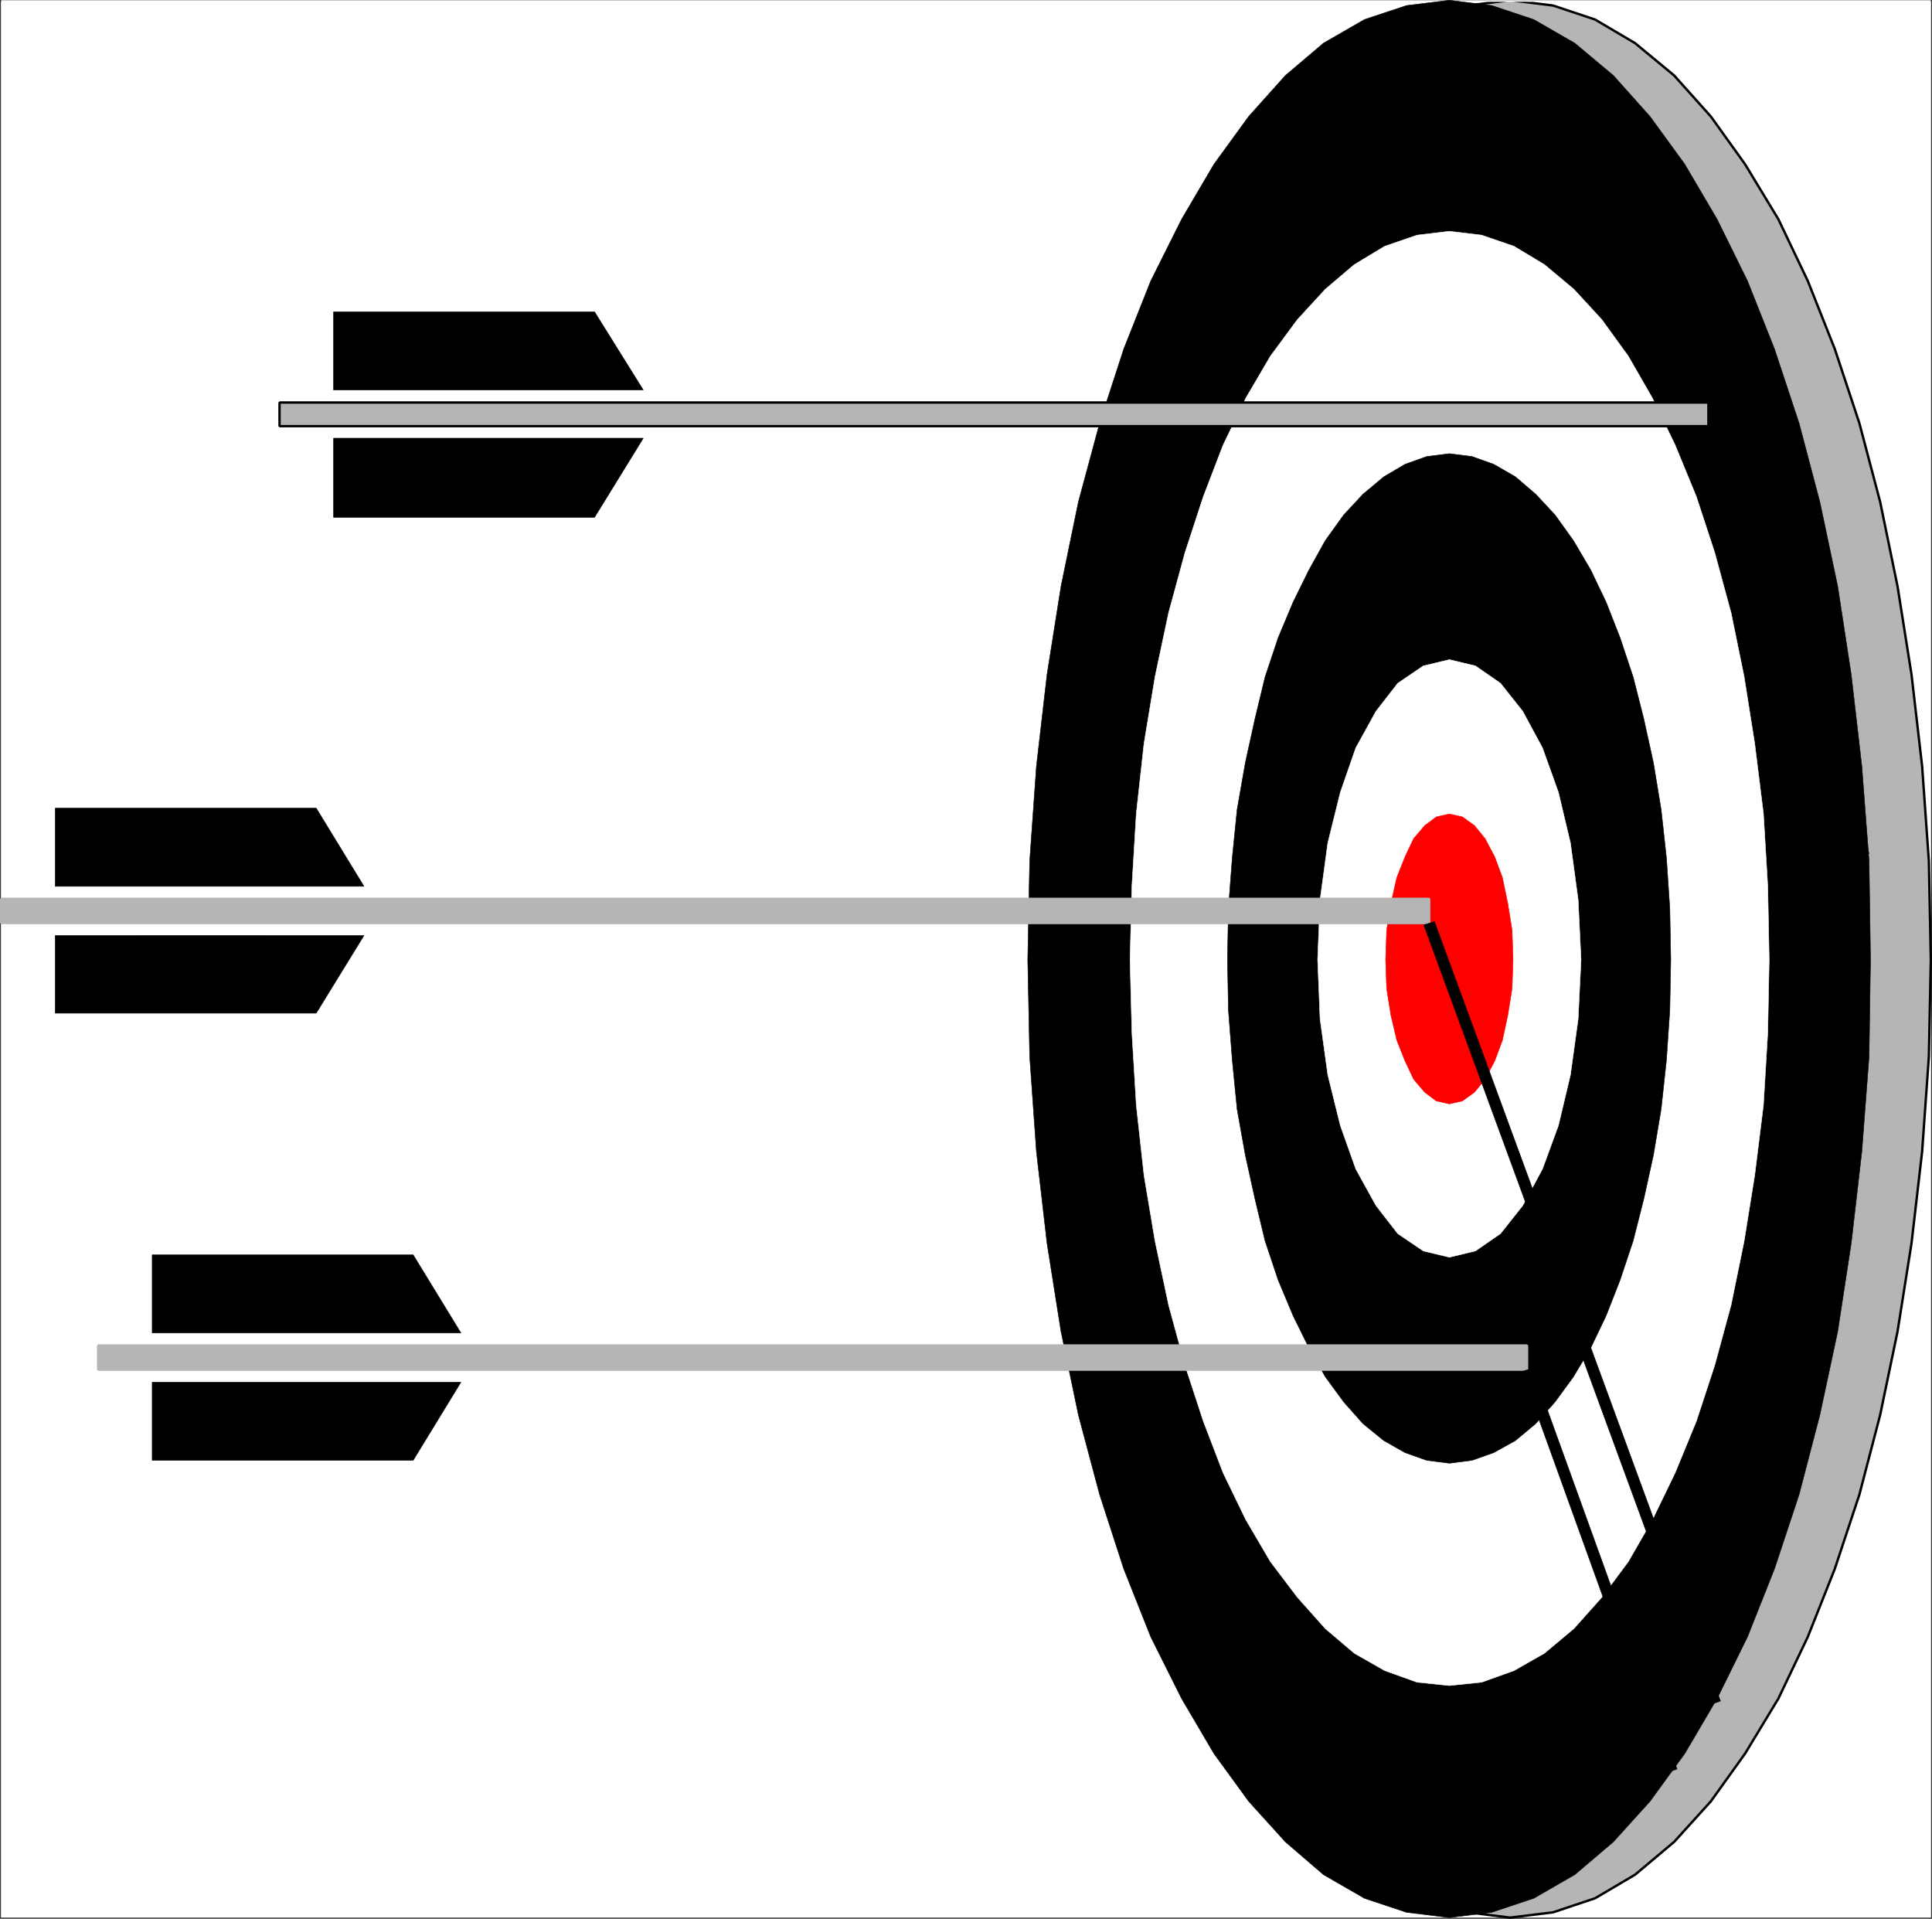 <svg xmlns="http://www.w3.org/2000/svg" width="2999.065" height="2978.379"><rect width="100%" height="100%" fill="#333333" stroke="none"/><defs><clipPath id="a"><path d="M0 0h2995.336v2973.48H0Zm0 0"/></clipPath><clipPath id="b"><path d="M1688 0h1307.336v2973.48H1688Zm0 0"/></clipPath><clipPath id="c"><path d="M1685 0h1313v2976.07H1685Zm0 0"/></clipPath></defs><path fill="#fff" d="M1.865 2976.528H2997.2V.36H1.865Zm0 0"/><g clip-path="url(#a)" transform="translate(1.865 2.79)"><path fill="#fff" fill-rule="evenodd" stroke="#fff" stroke-linecap="square" stroke-linejoin="bevel" stroke-miterlimit="10" stroke-width=".725" d="M0 2973.738h2995.336V-2.43H0Zm0 0"/></g><g clip-path="url(#b)" transform="translate(1.865 2.79)"><path fill="#b5b5b5" fill-rule="evenodd" stroke="#b5b5b5" stroke-linecap="square" stroke-linejoin="bevel" stroke-miterlimit="10" stroke-width=".725" d="m2342.344 2973.738 66.668-8.234 65.113-21.758 62.16-36.672 60.656-50.922 56.93-62.882 53.145-74.13 51.695-85.363 45.687-95.832 41.907-105.566 38.18-115.309 32.218-123.543 26.988-129.5 21.704-137.011 16.472-142.243 10.465-147.527 3.004-150.476-3.004-152.758-10.465-147.477-16.472-142.242-21.704-137.012-26.988-131.054-32.219-122.04-38.18-115.308-41.906-105.567-45.687-95.832-51.695-85.367-53.145-74.125-56.93-63.61-60.656-50.194-62.16-36.672-65.113-21.707-66.668-8.235-65.89 8.235-65.165 21.707-63.61 36.672-59.933 50.195-56.926 63.61-53.875 74.124-50.191 85.367-47.192 95.832-41.906 105.567-38.226 115.309-32.168 122.039-26.989 131.054-21.703 137.012-16.472 142.242-10.465 147.477-3.004 152.758 3.004 150.476 10.465 147.527 16.472 142.243 21.703 137.011 26.989 129.5 32.168 123.543 38.226 115.309 41.906 105.566 47.192 95.832 50.191 85.364 53.875 74.129 56.926 62.882 59.934 50.922 63.61 36.672 65.163 21.758zm0 0"/></g><g clip-path="url(#c)" transform="translate(1.865 2.79)"><path fill="none" stroke="#000" stroke-linecap="square" stroke-linejoin="bevel" stroke-miterlimit="10" stroke-width="3.73" d="m2342.344 2973.738 66.668-8.234 65.113-21.758 62.16-36.672 60.656-50.922 56.93-62.882 53.145-74.13 51.695-85.363 45.687-95.832 41.907-105.566 38.18-115.309 32.218-123.543 26.988-129.5 21.704-137.011 16.472-142.243 10.465-147.527 3.004-150.476-3.004-152.758-10.465-147.477-16.472-142.242-21.704-137.012-26.988-131.054-32.219-122.04-38.18-115.308-41.906-105.567-45.687-95.832-51.695-85.367-53.145-74.125-56.93-63.61-60.656-50.194-62.16-36.672-65.113-21.707-66.668-8.235-65.89 8.235-65.165 21.707-63.61 36.672-59.933 50.195-56.926 63.61-53.875 74.124-50.191 85.367-47.192 95.832-41.906 105.567-38.226 115.309-32.168 122.039-26.989 131.054-21.703 137.012-16.472 142.242-10.465 147.477-3.004 152.758 3.004 150.476 10.465 147.527 16.472 142.243 21.703 137.011 26.989 129.5 32.168 123.543 38.226 115.309 41.906 105.566 47.192 95.832 50.191 85.364 53.875 74.129 56.926 62.882 59.934 50.922 63.61 36.672 65.163 21.758zm0 0"/></g><path fill-rule="evenodd" stroke="#000" stroke-linecap="square" stroke-linejoin="bevel" stroke-miterlimit="10" stroke-width=".725" d="m2249.88 2976.528 65.891-8.234 65.164-21.758 63.61-36.672 59.933-50.922 56.875-62.883 53.926-74.129 50.195-85.363 47.188-95.832 41.906-105.567 38.176-115.308 32.222-123.543 27.711-129.5 20.98-137.012 16.473-142.242 11.239-147.527 2.226-150.477-2.226-152.758-11.239-147.476-16.472-142.243-20.98-137.011-27.712-131.055-32.222-122.039-38.176-115.309-41.906-105.566-47.188-95.832-50.195-85.367-53.926-74.125-56.875-63.61-59.934-50.195-63.609-36.672-65.164-21.707-65.89-8.234-66.665 8.234-65.168 21.707-63.609 36.672-59.156 50.195-56.926 63.61-53.926 74.125-50.191 85.367-47.918 95.832-41.906 105.566-37.45 115.31-32.945 122.038-26.988 131.055-21.703 137.011-16.473 142.243-10.465 147.476-3.004 152.758 3.004 150.477 10.465 147.527 16.473 142.242 21.703 137.012 26.988 129.5 32.945 123.543 37.45 115.308 41.906 105.567 47.918 95.832 50.191 85.363 53.926 74.13 56.926 62.882 59.156 50.922 63.61 36.672 65.167 21.757zm0 0"/><path fill="#fff" fill-rule="evenodd" stroke="#fff" stroke-linecap="square" stroke-linejoin="bevel" stroke-miterlimit="10" stroke-width=".725" d="m2249.88 2616.364 50.145-5.23 50.191-17.977 47.192-26.938 45.637-38.176 43.46-48.69 41.18-55.427 37.45-65.113 35.175-72.621 32.942-80.137 28.492-86.816 25.433-93.602 20.203-98.836 16.473-102.562 13.52-108.574 6.73-112.301 2.23-113.805-2.23-114.582-6.73-112.305-13.52-108.52-16.473-104.116-20.203-98.785-25.433-93.602-28.492-86.867-32.942-80.082-35.176-72.625-37.449-65.164-41.18-56.875-43.46-47.192-45.637-38.176-47.192-28.437-50.191-17.25-50.145-6.012-50.195 6.012-50.14 17.25-47.192 28.437-44.96 38.176-43.407 47.192-41.961 56.875-38.176 65.164-35.172 72.625-30.718 80.082-28.438 86.867-25.484 93.602-20.98 98.785-17.196 104.117-11.969 108.52-6.785 112.304-2.953 114.582 2.953 113.805 6.785 112.3 11.969 108.575 17.195 102.562 20.98 98.836 25.485 93.602 28.438 86.816 30.718 80.137 35.172 72.621 38.176 65.113 41.96 55.426 43.407 48.692 44.961 38.175 47.191 26.938 50.141 17.976zm0 0"/><path fill-rule="evenodd" stroke="#000" stroke-linecap="square" stroke-linejoin="bevel" stroke-miterlimit="10" stroke-width=".725" d="m2249.88 2271.22 35.172-4.509 33.723-11.964 33.672-18.7 31.441-26.21 29.992-33.723 28.438-38.903 26.937-44.96 23.98-50.141 21.708-55.426 20.2-60.61 16.526-65.163 14.97-68.118 11.964-71.12 8.238-76.403 5.23-77.078 1.505-78.633-1.504-79.36-5.23-78.632-8.239-74.852-11.965-72.62-14.968-68.169-16.528-65.113-20.2-60.66-21.706-55.375-23.98-50.192-26.938-45.687-28.438-39.68-29.992-32.168-31.441-26.937-33.672-19.477-33.723-12.015-35.172-4.457-35.222 4.457-33.672 12.015-32.945 19.477-32.22 26.937-29.937 32.168-28.492 39.68-25.433 45.687-24.708 50.192-23.207 55.375-20.253 60.66-15.696 65.113-14.972 68.168-12.743 72.621-7.511 74.852-5.957 78.633-1.5 79.36 1.5 78.632 5.957 77.078 7.511 76.402 12.743 71.121 14.972 68.118 15.696 65.164 20.253 60.61 23.207 55.425 24.707 50.14 25.434 44.961 28.492 38.903 29.938 33.722 32.219 26.211 32.945 18.7 33.672 11.964zm0 0"/><path fill="#fff" fill-rule="evenodd" stroke="#fff" stroke-linecap="square" stroke-linejoin="bevel" stroke-miterlimit="10" stroke-width=".725" d="m2249.88 1951.508 40.407-9.738 38.953-26.934 34.445-43.46 30.719-56.876 24.707-67.394 18.7-78.633 11.968-86.816 4.504-92.098-4.504-92.828-11.969-88.371-18.7-78.633-24.706-68.84-30.719-56.93-34.445-43.406-38.953-26.988-40.407-9.688-40.453 9.688-39.68 26.988-33.722 43.406-31.442 56.93-23.933 68.84-19.477 78.633-12.015 88.371-3.73 92.828 3.73 92.098 12.015 86.816 19.477 78.633 23.933 67.394 31.442 56.875 33.723 43.461 39.68 26.934zm0 0"/><path fill="red" fill-rule="evenodd" stroke="red" stroke-linecap="square" stroke-linejoin="bevel" stroke-miterlimit="10" stroke-width=".725" d="m2249.88 1713.438 20.204-4.508 18.699-13.469 16.472-20.199 15.024-28.492 11.965-32.168 8.234-38.176 6.734-41.957 1.504-44.91-1.504-45.687-6.734-41.907-8.234-39.68-11.965-32.218-15.024-28.441-16.472-20.2-18.7-13.468-20.203-4.508-20.254 4.507-17.972 13.47-17.2 20.199-13.468 28.44-12.742 32.22-9.012 39.68-6.734 41.906-1.504 45.687 1.504 44.91 6.734 41.957 9.012 38.176 12.742 32.168 13.469 28.492 17.199 20.2 17.972 13.468zm0 0"/><path fill="#b5b5b5" fill-rule="evenodd" stroke="#b5b5b5" stroke-linecap="square" stroke-linejoin="bevel" stroke-miterlimit="10" stroke-width=".725" d="M2218.439 1432.63v-37.4H1.865v37.4zm0 0"/><path fill="none" stroke="#b5b5b5" stroke-linecap="square" stroke-linejoin="bevel" stroke-miterlimit="10" stroke-width="3.73" d="M2218.439 1432.63v-37.4H1.865v37.4zm0 0"/><path fill-rule="evenodd" stroke="#000" stroke-linecap="square" stroke-linejoin="bevel" stroke-miterlimit="10" stroke-width=".725" d="m564.982 1375.754-74.125-121.316H85.728v121.316zm0 76.352-74.125 120.539H85.728v-120.54zm0 0"/><path fill="#b5b5b5" fill-rule="evenodd" stroke="#b5b5b5" stroke-linecap="square" stroke-linejoin="bevel" stroke-miterlimit="10" stroke-width=".725" d="M2370.42 2125.973v-37.453H152.396v37.453zm0 0"/><path fill="none" stroke="#b5b5b5" stroke-linecap="square" stroke-linejoin="bevel" stroke-miterlimit="10" stroke-width="3.73" d="M2370.42 2125.973v-37.453H152.396v37.453zm0 0"/><path fill-rule="evenodd" stroke="#000" stroke-linecap="square" stroke-linejoin="bevel" stroke-miterlimit="10" stroke-width=".725" d="m715.513 2069.044-74.125-121.262H236.26v121.262zm0 76.406-74.125 121.261H236.26V2145.45zm0 0"/><path fill="#b5b5b5" fill-rule="evenodd" stroke="#b5b5b5" stroke-linecap="square" stroke-linejoin="bevel" stroke-miterlimit="10" stroke-width=".725" d="M2652.005 661.485v-36.676H433.927v36.676zm0 0"/><path fill="none" stroke="#000" stroke-linecap="square" stroke-linejoin="bevel" stroke-miterlimit="10" stroke-width="3.73" d="M2652.005 661.485v-36.676H433.927v36.676zm0 0"/><path fill-rule="evenodd" stroke="#000" stroke-linecap="square" stroke-linejoin="bevel" stroke-miterlimit="10" stroke-width=".725" d="M998.548 605.333 922.92 484.016H517.794v121.317zm0 74.851L922.92 803.001H517.794V680.183Zm1894.586 646.879 8.235-2.23-241.13-666.356-16.472 5.234 241.13 666.356zm-230.668 1316.234 8.239-2.949-444.032-1209.945-16.523 5.23 444.082 1210.672zm-67.39 105.622 8.238-3.004-224.656-622.223-16.473 5.285 224.656 622.895zm0 0"/></svg>
